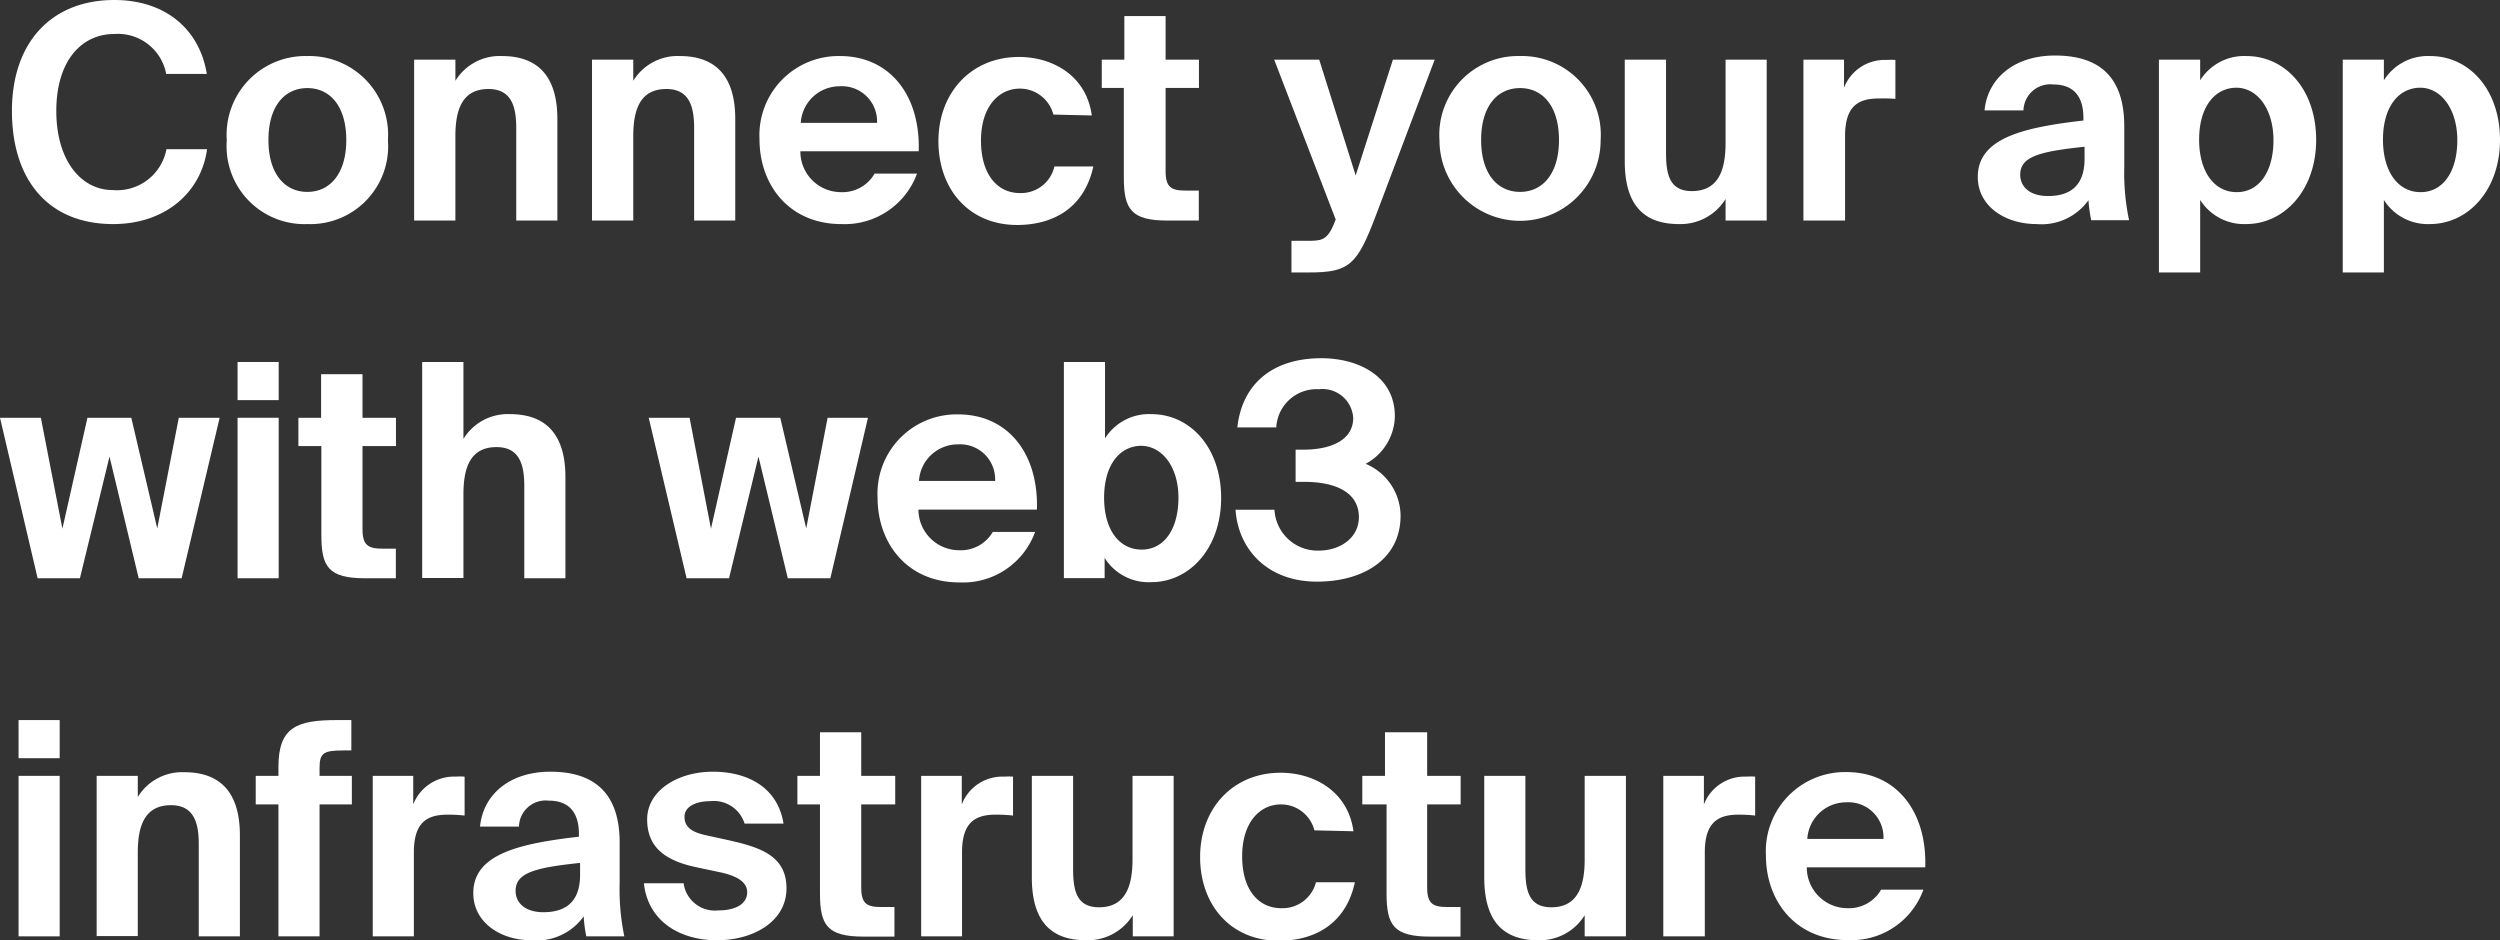 <svg xmlns="http://www.w3.org/2000/svg" viewBox="0 0 192.69 72.47"><rect x="0" y="0" width="192.69" height="72.47" fill="#333333" stroke="none"/><defs><style>.cls-1{fill:#fff;}</style></defs><g id="Layer_2" data-name="Layer 2"><g id="Layer_1-2" data-name="Layer 1"><path class="cls-1" d="M8.72,17.27c-5,0-7.8-3.4-7.8-8.72S4,0,8.81,0c3.91,0,6.57,2.23,7.13,5.7H12.81a3.79,3.79,0,0,0-4-3.08c-2.53,0-4.47,2.07-4.47,5.93s1.94,6.1,4.35,6.1a3.88,3.88,0,0,0,4.14-3.15h3.13C15.5,14.85,12.72,17.27,8.72,17.27Z"/><path class="cls-1" d="M23.69,4.32a6.07,6.07,0,0,1,6.21,6.49,6,6,0,0,1-6.21,6.46,6,6,0,0,1-6.21-6.46A6.07,6.07,0,0,1,23.69,4.32Zm0,10.47c1.75,0,3-1.41,3-4s-1.24-4-3-4-3,1.4-3,4S21.94,14.79,23.69,14.79Z"/><path class="cls-1" d="M38.68,4.32c3,0,4.28,1.82,4.28,4.85V17H39.79V9.86c0-1.61-.35-3-2.14-3-2.09,0-2.55,1.7-2.55,3.65V17H31.92V4.6H35.1V6.23A4,4,0,0,1,38.68,4.32Z"/><path class="cls-1" d="M52.39,4.32c3,0,4.28,1.82,4.28,4.85V17H53.5V9.86c0-1.61-.35-3-2.14-3-2.09,0-2.55,1.7-2.55,3.65V17H45.63V4.6h3.18V6.23A4,4,0,0,1,52.39,4.32Z"/><path class="cls-1" d="M64.81,14.81a2.85,2.85,0,0,0,2.6-1.43h3.27a5.93,5.93,0,0,1-5.84,3.89c-4,0-6.3-3-6.3-6.53a6.1,6.1,0,0,1,6.2-6.42c3.82,0,6.21,3,6.07,7.34H61.69A3.13,3.13,0,0,0,64.81,14.81ZM67.6,9.47a2.71,2.71,0,0,0-2.88-2.82,3,3,0,0,0-3,2.82Z"/><path class="cls-1" d="M81.19,8.83a2.67,2.67,0,0,0-2.58-2c-1.65,0-3,1.41-3,4s1.24,4.05,3,4.05a2.64,2.64,0,0,0,2.66-2.05h3c-.74,3.38-3.31,4.51-5.87,4.51-3.7,0-6.07-2.74-6.07-6.46s2.51-6.49,6.21-6.49c2.58,0,5.2,1.43,5.61,4.51Z"/><path class="cls-1" d="M89.84,1.24V4.6h2.57V6.78H89.84v6.4c0,1.26.43,1.51,1.56,1.51h1V17H90c-2.82,0-3.38-.87-3.38-3.33V6.78H84.92V4.6h1.74V1.24Z"/><path class="cls-1" d="M99.54,18.56h1.2c1.06,0,1.54,0,2.07-1.29l.14-.35L98.21,4.6h3.47l2.81,8.92,2.87-8.92h3.22l-4.53,12C104.6,20.44,104,21,100.88,21H99.54Z"/><path class="cls-1" d="M117.16,4.32a6.07,6.07,0,0,1,6.21,6.49,6.21,6.21,0,1,1-12.42,0A6.07,6.07,0,0,1,117.16,4.32Zm0,10.47c1.75,0,3-1.41,3-4s-1.24-4-3-4-3,1.4-3,4S115.41,14.79,117.16,14.79Z"/><path class="cls-1" d="M129.4,17.27c-3,0-4.17-1.82-4.17-4.85V4.6h3.18v7.13c0,1.65.23,3,2,3C132.52,14.72,133,13,133,11V4.6h3.17V17H133V15.34A4.08,4.08,0,0,1,129.4,17.27Z"/><path class="cls-1" d="M144.81,7.59c-1.57,0-2.6.57-2.6,2.9V17H139V4.6h3.13V6.76a3.36,3.36,0,0,1,3.27-2.14,5.47,5.47,0,0,1,.69,0v3A11.5,11.5,0,0,0,144.81,7.59Z"/><path class="cls-1" d="M152.44,13.64c0-2.92,3.29-3.8,8.14-4.35V9.08c0-1.91-1-2.57-2.32-2.57a2.07,2.07,0,0,0-2.3,2h-3c.23-2.44,2.26-4.23,5.43-4.23,3,0,5.34,1.26,5.34,5.45,0,.39,0,2,0,3.15a17.6,17.6,0,0,0,.37,4.09h-2.92a11.74,11.74,0,0,1-.21-1.54,4.44,4.44,0,0,1-4,1.84C154.54,17.27,152.44,15.89,152.44,13.64Zm3.27-.17c0,.9.71,1.64,2.14,1.64,2,0,2.82-1.08,2.82-2.88v-.92C157.13,11.68,155.71,12.09,155.71,13.47Z"/><path class="cls-1" d="M166.4,4.6h3.18V6.19a4,4,0,0,1,3.56-1.87c3,0,5.38,2.58,5.38,6.46s-2.46,6.49-5.4,6.49a4,4,0,0,1-3.54-1.86V21H166.4Zm6,2.16c-1.75,0-2.9,1.54-2.9,4s1.15,4.05,2.9,4.05,2.83-1.61,2.83-4S174,6.76,172.36,6.76Z"/><path class="cls-1" d="M180.57,4.6h3.17V6.19a4,4,0,0,1,3.57-1.87c3,0,5.38,2.58,5.38,6.46s-2.46,6.49-5.4,6.49a4,4,0,0,1-3.55-1.86V21h-3.17Zm6,2.16c-1.75,0-2.9,1.54-2.9,4s1.15,4.05,2.9,4.05,2.83-1.61,2.83-4S188.16,6.76,186.53,6.76Z"/><path class="cls-1" d="M10.12,32.2l2,8.53,1.66-8.53h3.15L14,44.57H10.69L8.44,35.19,6.16,44.57H2.9L0,32.2H3.15l1.66,8.55L6.74,32.2Z"/><path class="cls-1" d="M21.48,30.84H18.31V27.9h3.17Zm0,13.73H18.31V32.2h3.17Z"/><path class="cls-1" d="M27.94,28.84V32.2h2.58v2.18H27.94v6.4c0,1.26.44,1.51,1.57,1.51h1v2.28H28.15c-2.83,0-3.38-.87-3.38-3.33V34.38H23V32.2h1.75V28.84Z"/><path class="cls-1" d="M39.3,31.92c3,0,4.28,1.82,4.28,4.85v7.8H40.41V37.46c0-1.61-.35-3-2.14-3-2.09,0-2.55,1.7-2.55,3.65v6.44H32.54V27.9h3.18v5.93A4,4,0,0,1,39.3,31.92Z"/><path class="cls-1" d="M60.14,32.2l2,8.53,1.65-8.53H66.9L64,44.57H60.72l-2.26-9.38-2.27,9.38H52.92L50,32.2h3.15l1.65,8.55,1.93-8.55Z"/><path class="cls-1" d="M73.92,42.41A2.85,2.85,0,0,0,76.52,41h3.26a5.91,5.91,0,0,1-5.84,3.89c-4,0-6.3-3-6.3-6.53a6.1,6.1,0,0,1,6.21-6.42c3.82,0,6.21,3,6.07,7.34H70.79A3.14,3.14,0,0,0,73.92,42.41Zm2.78-5.34a2.7,2.7,0,0,0-2.87-2.82,3,3,0,0,0-3,2.82Z"/><path class="cls-1" d="M82,27.9h3.17v5.89a4,4,0,0,1,3.57-1.87c3,0,5.38,2.58,5.38,6.46s-2.44,6.49-5.38,6.49A4,4,0,0,1,85.14,43v1.56H82Zm6,6.46c-1.75,0-2.9,1.54-2.9,4s1.15,4,2.9,4,2.83-1.61,2.83-4S89.56,34.36,87.93,34.36Z"/><path class="cls-1" d="M100.53,37.14h-.67V34.66h.56c2.39,0,3.88-.87,3.88-2.44A2.37,2.37,0,0,0,101.66,30a3.11,3.11,0,0,0-3.29,2.94h-3c.36-3.31,2.67-5.33,6.48-5.33,2.78,0,5.66,1.33,5.66,4.48a4.25,4.25,0,0,1-2.25,3.66,4.37,4.37,0,0,1,2.69,4c0,3.38-2.92,5.08-6.44,5.08-3.82,0-6.07-2.48-6.28-5.54h3a3.33,3.33,0,0,0,3.38,3.15c1.72,0,3.13-1,3.13-2.6C104.72,37.92,102.9,37.14,100.53,37.14Z"/><path class="cls-1" d="M4.6,58.44H1.43V55.5H4.6Zm0,13.73H1.43V59.8H4.6Z"/><path class="cls-1" d="M14.21,59.52c3,0,4.28,1.82,4.28,4.86v7.79H15.32V65.06c0-1.6-.35-3-2.14-3-2.09,0-2.56,1.7-2.56,3.65v6.44H7.45V59.8h3.17v1.63A4,4,0,0,1,14.21,59.52Z"/><path class="cls-1" d="M26,55.5h1.08v2.34H26.5c-1.57,0-1.87.19-1.87,1.36v.6h2.49V62H24.63V72.17H21.46V62H19.71V59.8h1.75v-.69C21.46,56,22.93,55.5,26,55.5Z"/><path class="cls-1" d="M34.5,62.79c-1.56,0-2.6.57-2.6,2.9v6.48H28.73V59.8h3.12V62a3.37,3.37,0,0,1,3.27-2.14,5.34,5.34,0,0,1,.69,0v3A11.5,11.5,0,0,0,34.5,62.79Z"/><path class="cls-1" d="M36.48,68.84c0-2.92,3.29-3.8,8.14-4.35v-.21c0-1.91-1-2.57-2.33-2.57a2.06,2.06,0,0,0-2.29,2H37c.23-2.44,2.25-4.23,5.43-4.23,2.94,0,5.33,1.26,5.33,5.45,0,.39,0,2,0,3.15a17.71,17.71,0,0,0,.36,4.09H45.19a10.41,10.41,0,0,1-.2-1.54,4.46,4.46,0,0,1-4.05,1.84C38.57,72.47,36.48,71.09,36.48,68.84Zm3.26-.17c0,.9.72,1.64,2.14,1.64,2,0,2.83-1.08,2.83-2.88v-.92C41.17,66.88,39.74,67.29,39.74,68.67Z"/><path class="cls-1" d="M54.76,61.75c-1.17,0-2,.44-2,1.2s.48,1.17,1.66,1.43l1.65.36c2.46.55,4.55,1.18,4.55,3.73s-2.55,4-5.35,4c-3,0-5.34-1.56-5.64-4.39h3.06a2.43,2.43,0,0,0,2.67,2.09c1.36,0,2.23-.51,2.23-1.4s-1-1.29-2-1.52l-1.84-.39c-2.33-.48-3.87-1.45-3.87-3.7s2.39-3.68,5.06-3.68,5,1.19,5.45,4h-3A2.48,2.48,0,0,0,54.76,61.75Z"/><path class="cls-1" d="M66.38,56.44V59.8H69V62H66.38v6.4c0,1.26.43,1.51,1.56,1.51h1v2.28H66.58c-2.82,0-3.38-.87-3.38-3.33V62H61.46V59.8H63.2V56.44Z"/><path class="cls-1" d="M76.75,62.79c-1.56,0-2.6.57-2.6,2.9v6.48H71V59.8h3.13V62a3.35,3.35,0,0,1,3.26-2.14,5.34,5.34,0,0,1,.69,0v3A11.5,11.5,0,0,0,76.75,62.79Z"/><path class="cls-1" d="M83.7,72.47c-3,0-4.17-1.82-4.17-4.85V59.8h3.18v7.13c0,1.65.23,3,2,3,2.09,0,2.58-1.73,2.58-3.68V59.8h3.17V72.17H87.31V70.54A4.08,4.08,0,0,1,83.7,72.47Z"/><path class="cls-1" d="M101.31,64A2.66,2.66,0,0,0,98.74,62c-1.66,0-3,1.41-3,4S97,70,98.76,70A2.66,2.66,0,0,0,101.43,68h3c-.73,3.38-3.31,4.51-5.86,4.51-3.7,0-6.07-2.74-6.07-6.46s2.51-6.49,6.21-6.49c2.57,0,5.19,1.43,5.61,4.51Z"/><path class="cls-1" d="M110,56.44V59.8h2.58V62H110v6.4c0,1.26.44,1.51,1.57,1.51h1v2.28h-2.32c-2.83,0-3.38-.87-3.38-3.33V62H105V59.8h1.75V56.44Z"/><path class="cls-1" d="M118.56,72.47c-3,0-4.16-1.82-4.16-4.85V59.8h3.17v7.13c0,1.65.23,3,2,3,2.09,0,2.57-1.73,2.57-3.68V59.8h3.18V72.17h-3.18V70.54A4.06,4.06,0,0,1,118.56,72.47Z"/><path class="cls-1" d="M134,62.79c-1.56,0-2.6.57-2.6,2.9v6.48H128.2V59.8h3.13V62a3.36,3.36,0,0,1,3.26-2.14,5.21,5.21,0,0,1,.69,0v3A11.5,11.5,0,0,0,134,62.79Z"/><path class="cls-1" d="M142.39,70a2.86,2.86,0,0,0,2.6-1.43h3.26a5.91,5.91,0,0,1-5.84,3.89c-4,0-6.3-3-6.3-6.53a6.1,6.1,0,0,1,6.21-6.42c3.82,0,6.21,3,6.07,7.34h-9.13A3.14,3.14,0,0,0,142.39,70Zm2.78-5.34a2.7,2.7,0,0,0-2.87-2.82,3,3,0,0,0-3,2.82Z"/></g></g></svg>